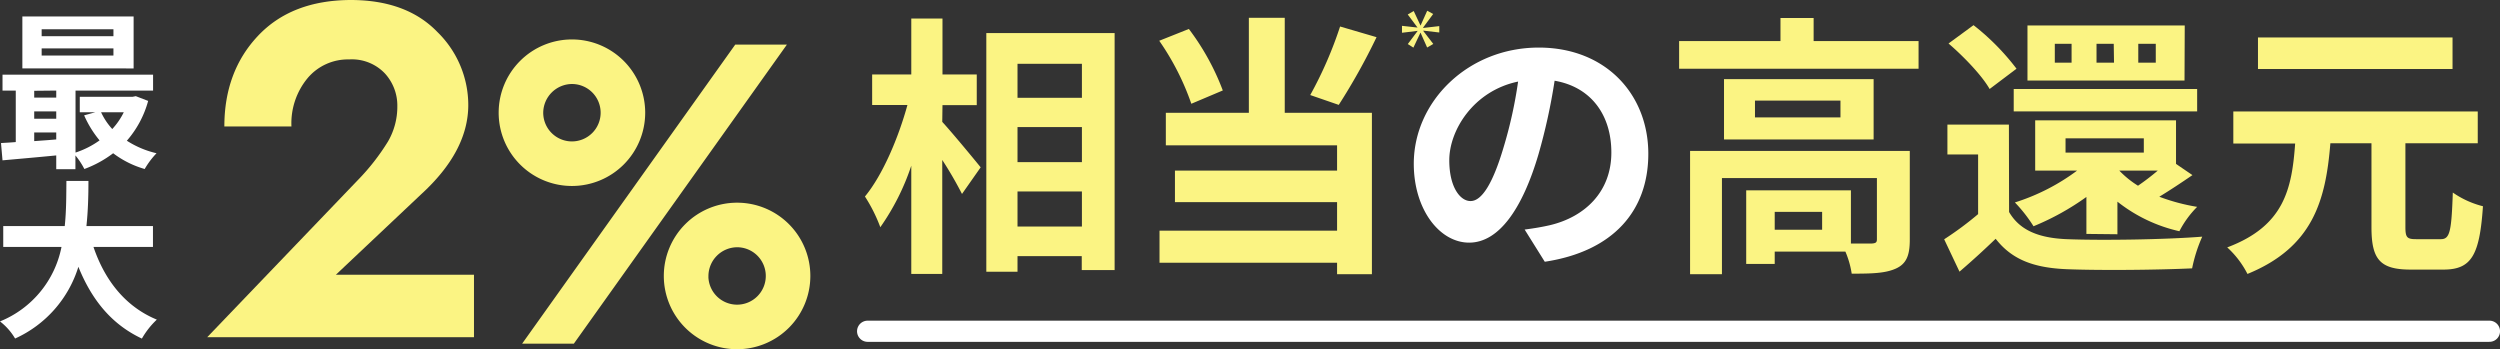<svg xmlns="http://www.w3.org/2000/svg" viewBox="0 0 447.17 62.46"><rect x="0" y="0" width="447.17" height="62.46" fill="#333333" stroke="none"/><defs><style>.cls-1,.cls-4{fill:#fbf483;}.cls-2{fill:#fff;}.cls-3{fill:none;stroke:#fff;stroke-linecap:round;stroke-linejoin:round;stroke-width:3.79px;}.cls-4{stroke:#fbf483;stroke-miterlimit:10;stroke-width:1.89px;}</style></defs><g id="レイヤー_2" data-name="レイヤー 2"><g id="design"><path class="cls-1" d="M168.54,21.8c1.72,1.86,5.89,6.91,6.87,8.13l-3.34,4.76a67.87,67.87,0,0,0-3.53-6.08V49H163V29.64a42.14,42.14,0,0,1-5.54,11,28.19,28.19,0,0,0-2.75-5.49c3.19-3.87,6-10.54,7.6-16.37H156V13.32h7v-10h5.58V13.32h6.13v5.49h-6.13ZM199.37,5.92V48.31h-5.88v-2.5H182v2.8h-5.58V5.92ZM182,11.41v6.08h11.52V11.41Zm0,11.32V29h11.52V22.73Zm11.52,17.79V34.25H182v6.27Z"/><path class="cls-1" d="M213.09,18.56a46,46,0,0,0-5.74-11.27l5.3-2.11a43.71,43.71,0,0,1,6.07,11Zm16.71,1.62h15.59V49.05h-6.23V47H207.4V41.26h31.76v-5.1h-29V30.52h29V26H208.53V20.18h14.85v-17h6.42ZM246.22,6.65a111.87,111.87,0,0,1-6.76,12.11L234.36,17A70.7,70.7,0,0,0,239.7,4.74Z"/><path class="cls-2" d="M272.71,41.06c1.86-.24,3.24-.49,4.51-.78,6.22-1.47,11-5.93,11-13,0-6.72-3.63-11.72-10.15-12.84a105.07,105.07,0,0,1-2.89,13.18c-2.89,9.8-7.11,15.78-12.4,15.78s-9.9-5.93-9.9-14.11c0-11.18,9.75-20.78,22.35-20.78,12,0,19.6,8.38,19.6,19,0,10.2-6.27,17.45-18.52,19.31Zm-3.77-14.7a79.16,79.16,0,0,0,2.6-11.77c-8,1.67-12.31,8.73-12.31,14.07,0,4.9,2,7.3,3.78,7.3C265,36,267,32.92,268.94,26.36Z"/><path class="cls-1" d="M343.17,7.34v4.95H300.34V7.34h18.13V3.22h5.93V7.34ZM341.6,42.87c0,2.7-.54,4.27-2.45,5.15s-4.41.93-7.94.93A16.09,16.09,0,0,0,330.08,45H317.44v2.21h-5.1V34.05h18.73v9.51c1.66,0,3.18,0,3.72,0,.74-.05.93-.2.93-.78V31.85H308v17.2H302.3V27h39.3Zm-6.47-28.72V24.94H308.37V14.15ZM329.2,18H313.91v3H329.2Zm-3.28,19.9h-8.48v3.19h8.48Z"/><path class="cls-1" d="M359.36,37.92c1.91,3.29,5.34,4.66,10.34,4.86,5.88.24,17.45.09,24.21-.45A26.82,26.82,0,0,0,392.1,48c-6.08.29-16.47.39-22.45.15-5.83-.25-9.75-1.67-12.69-5.44-2,1.91-4,3.77-6.47,5.88l-2.74-5.79a58.8,58.8,0,0,0,6.07-4.5V27.63h-5.49V22.29h11Zm-3.48-22c-1.37-2.41-4.61-5.79-7.35-8.14L353,4.5a42.33,42.33,0,0,1,7.69,7.79Zm4.31,0H393v4H360.19Zm13,25.92V35.23a46.17,46.17,0,0,1-9.46,5.24,25.93,25.93,0,0,0-3.33-4.26,37.3,37.3,0,0,0,11.12-5.69h-7.49v-9h25.19v7.8l2.94,2c-2,1.37-4.07,2.74-5.93,3.87A35.2,35.2,0,0,0,393,37a17.66,17.66,0,0,0-3.18,4.36,27.6,27.6,0,0,1-11.08-5.29v5.83Zm17.55-27.44H362.65V4.55h28.13ZM370.54,7.83h-3v3.38h3Zm-1.08,19.46h14V24.74h-14Zm8.62-19.46H375v3.38h3.13Zm1,22.69a17.07,17.07,0,0,0,3.34,2.7,42.68,42.68,0,0,0,3.53-2.7Zm6.52-22.69h-3.13v3.38h3.13Z"/><path class="cls-1" d="M436.58,42.78c1.61,0,1.91-1.28,2.15-8.34a16.38,16.38,0,0,0,5.39,2.45c-.59,8.78-2.06,11.33-7.06,11.33h-5.88c-5.53,0-7-1.87-7-7.6v-15h-7.35C416,35.82,413.74,44.2,402,49a16.62,16.62,0,0,0-3.62-4.75c10.19-3.83,11.56-10.44,12.15-18.58H399.47V19.94h43.72v5.68H430.25v15c0,1.86.3,2.16,1.91,2.16Zm2.1-30.44h-34.8V6.7h34.8Z"/><path class="cls-1" d="M64,32.22a39.48,39.48,0,0,0,5.41-6.93A12.39,12.39,0,0,0,71.07,19a8.49,8.49,0,0,0-2.24-5.88,8.13,8.13,0,0,0-6.38-2.49A9.42,9.42,0,0,0,55,14a12.66,12.66,0,0,0-2.87,8.62h-12q0-9.81,6-16.19T62.7,0q10,0,15.52,5.71a18.26,18.26,0,0,1,5.54,13.07q0,8.28-8.46,16L60.08,49.14h24.7V60.31H37.07Z"/><line class="cls-3" x1="155.19" y1="59.25" x2="445.28" y2="59.25"/><path class="cls-4" d="M114.46,20.16A12.16,12.16,0,1,1,102.3,8,12.16,12.16,0,0,1,114.46,20.16ZM138.92,8.92l-36.76,51.6H95.23L132,8.92ZM96.22,20.16a6.08,6.08,0,1,0,6.08-6.08A6.13,6.13,0,0,0,96.22,20.16ZM144,49.35A12.16,12.16,0,1,1,131.85,37.2,12.15,12.15,0,0,1,144,49.35Zm-18.24,0a6.08,6.08,0,1,0,6.08-6.07A6.12,6.12,0,0,0,125.77,49.35Z"/><path class="cls-2" d="M26.5,18.05a18,18,0,0,1-3.81,7.12A16.76,16.76,0,0,0,28,27.41a14.66,14.66,0,0,0-2.12,2.82,17.17,17.17,0,0,1-5.64-2.82,19.78,19.78,0,0,1-5.15,2.82,13.51,13.51,0,0,0-1.6-2.43v2.46H10.06V27.8c-3.49.34-6.94.64-9.61.88L.18,25.59c.79-.06,1.7-.09,2.64-.18V16.2H.45V13.36H27.38V16.2H13.51V27.29a15.69,15.69,0,0,0,4.3-2.18,18.72,18.72,0,0,1-2.76-4.48l2-.55H14.27V17.32h9.42l.6-.12Zm-2.6-5.81H4V2.94H23.9Zm-17.78,4v1.22h3.94V16.2Zm0,5h3.94V19.93H6.12Zm0,4c1.27-.09,2.6-.18,3.94-.3V23.69H6.12ZM20.29,5.24H7.45V6.48H20.29Zm0,3.42H7.45V9.93H20.29ZM18.08,20.08a11.85,11.85,0,0,0,2,3,12.52,12.52,0,0,0,2.06-3Z"/><path class="cls-2" d="M16.72,44.17c2,5.9,5.66,10.66,11.33,13a14.64,14.64,0,0,0-2.67,3.39c-5.48-2.57-9-7-11.36-12.84A20.81,20.81,0,0,1,2.7,60.55,10.79,10.79,0,0,0,0,57.49,18.15,18.15,0,0,0,11,44.17H.58V40.44h11c.3-2.84.27-5.6.3-8.08h3.94c0,2.48-.06,5.27-.36,8.08h11.9v3.73Z"/><path class="cls-1" d="M255.28,1.92l1.07.58-1.79,2.42V5l2.88-.33V5.81l-2.86-.33v.06l1.79,2.32-1.1.64-1.19-2.67h0l-1.27,2.69-1-.64,1.77-2.36v0l-2.81.34V4.62l2.78.31v0l-1.75-2.34,1.07-.62,1.22,2.61h0Z"/></g></g></svg>